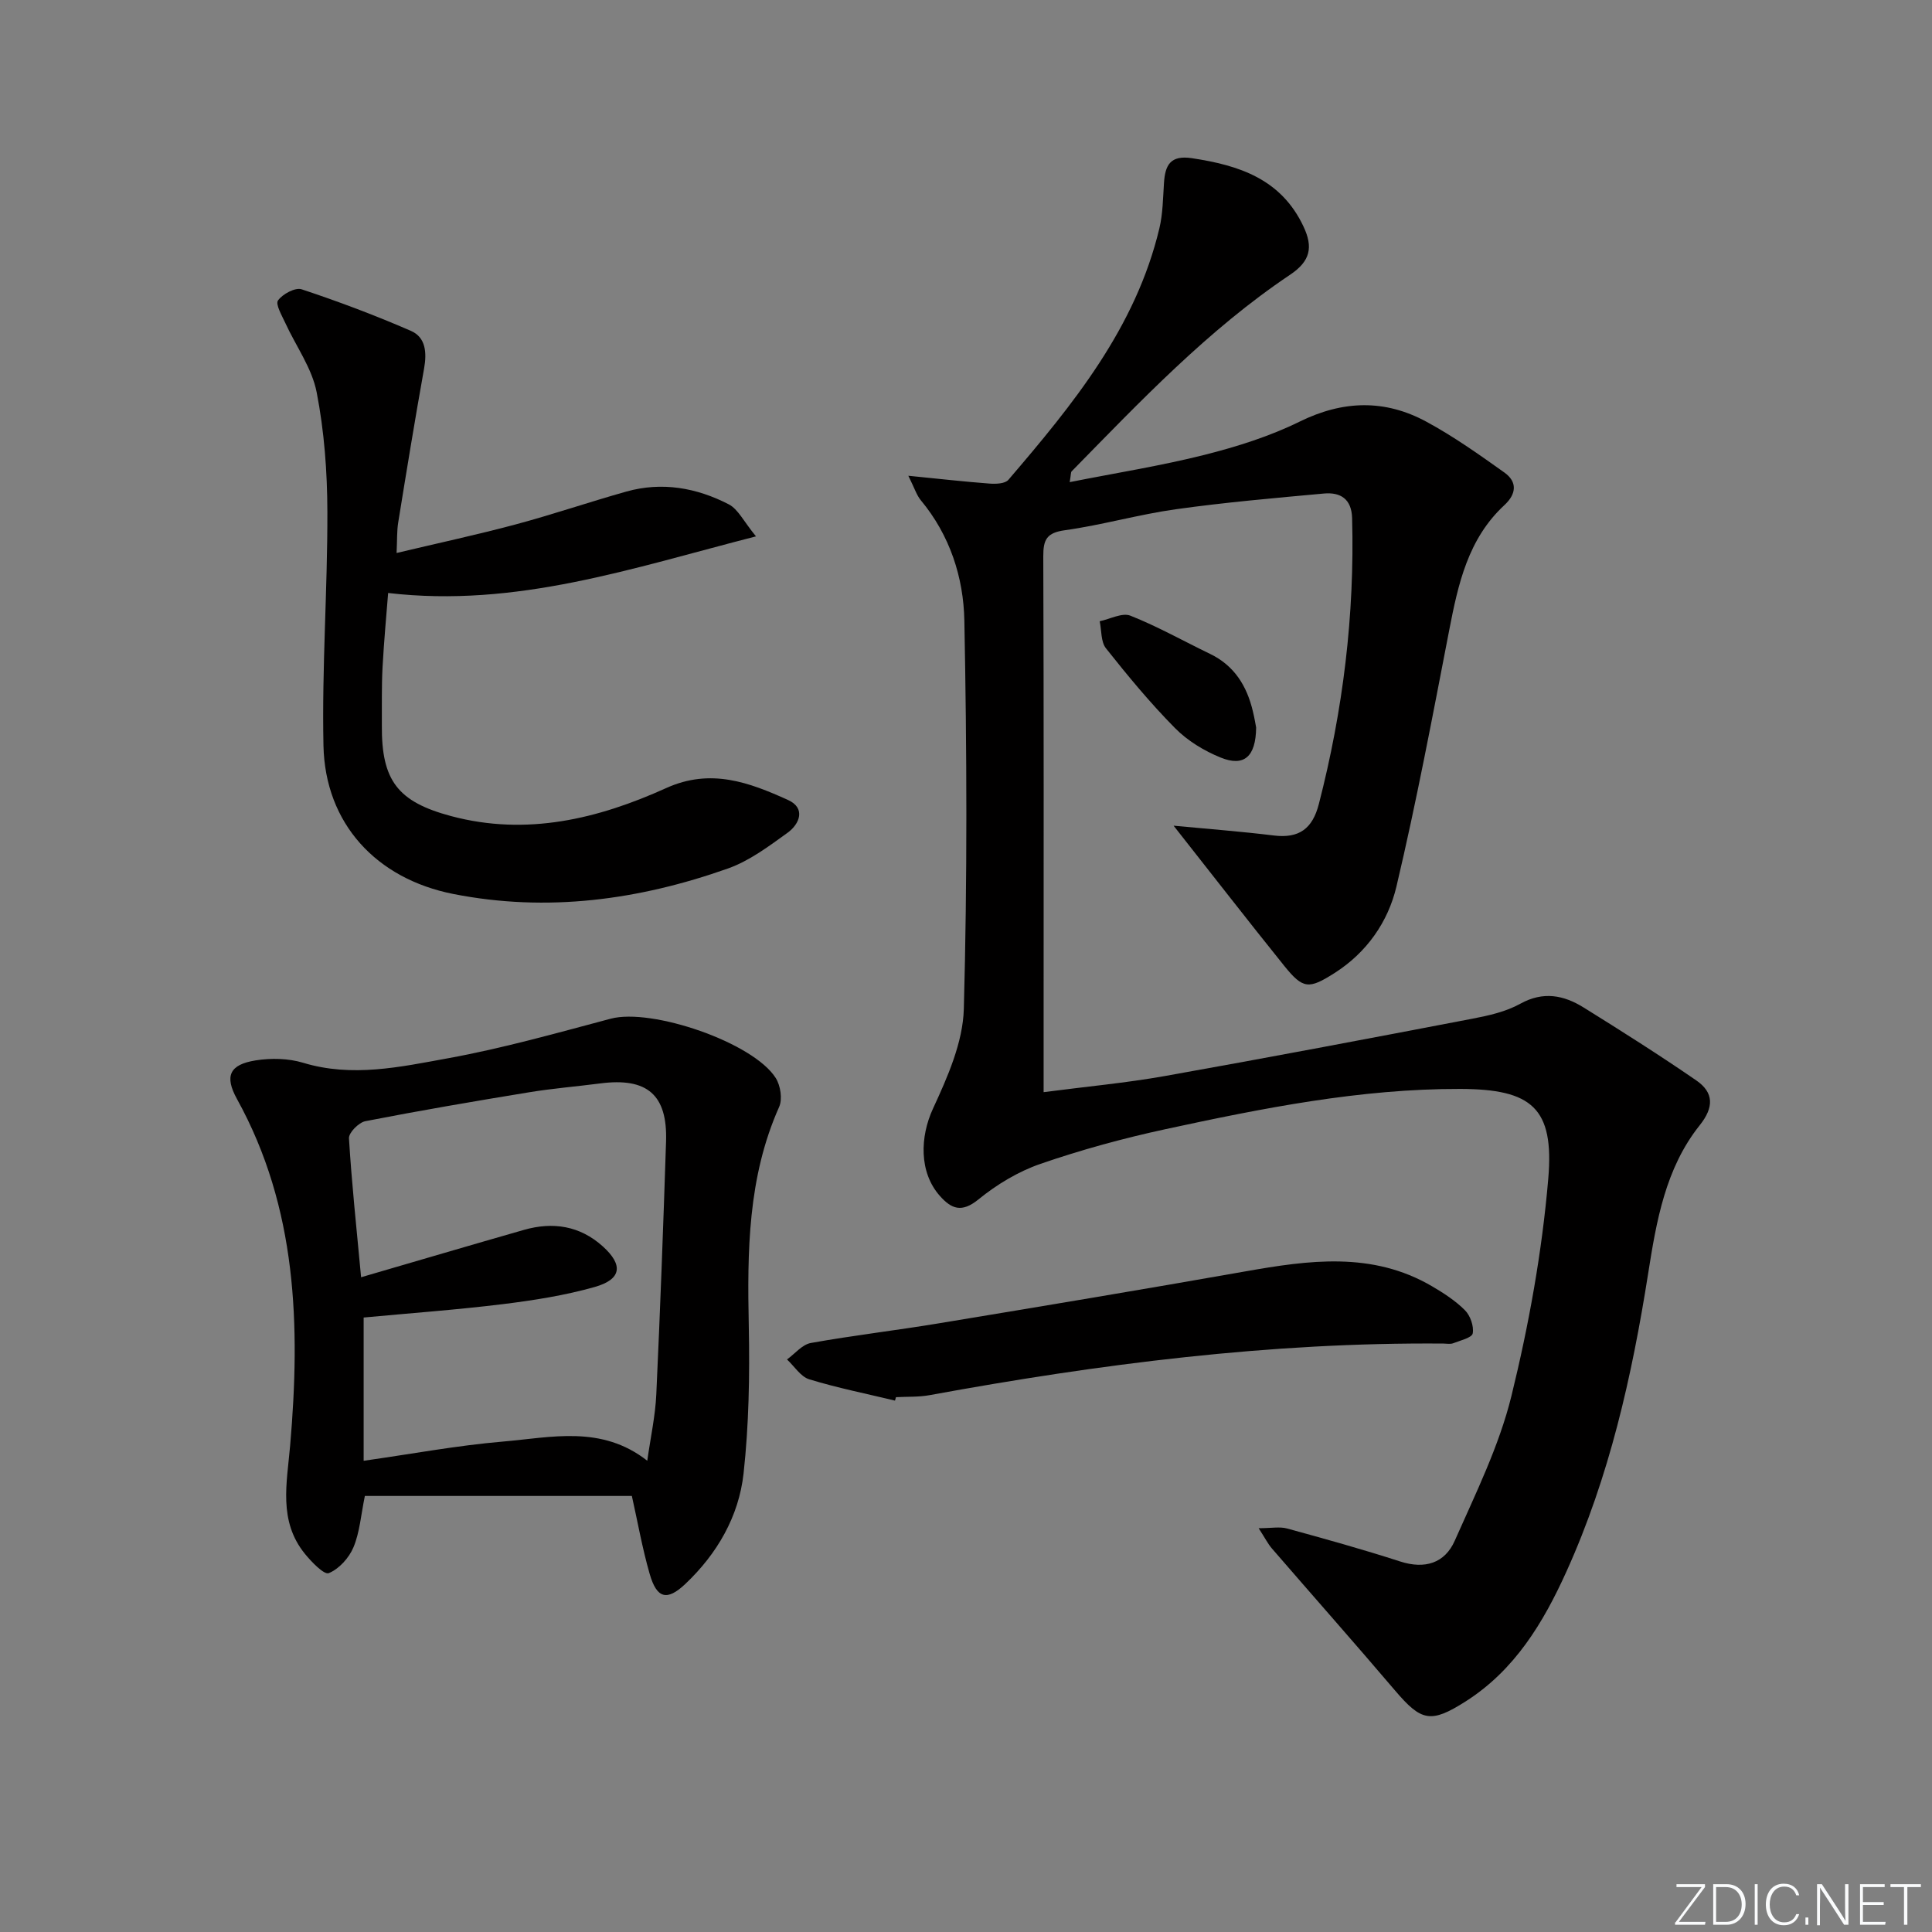 <svg enable-background="new 0 0 400 400" viewBox="0 0 400 400" xmlns="http://www.w3.org/2000/svg"><rect x="0" y="0" width="400" height="400" fill="#808080" stroke="none"/><g fill="#fafbfc"><path d="m346.9 398 5.4-7.3h-5.2v-.6h5.9v.6l-5.4 7.2h5.5l-.1.6h-6.2v-.5z"/><path d="m354.7 390.1h2.8c2.3 0 3.9 1.6 3.9 4.1s-1.6 4.3-3.9 4.3h-2.8zm.6 7.8h2c2.2 0 3.3-1.6 3.3-3.6 0-1.8-1-3.6-3.3-3.6h-2z"/><path d="m363.9 390.1v8.4h-.6v-8.4z"/><path d="m372.5 396.3c-.4 1.3-1.4 2.3-3.2 2.3-2.4 0-3.7-1.9-3.7-4.3 0-2.3 1.2-4.3 3.7-4.3 1.8 0 2.9 1 3.2 2.4h-.6c-.4-1.1-1.1-1.8-2.5-1.8-2.1 0-3 1.9-3 3.7s.9 3.7 3 3.7c1.4 0 2.1-.7 2.5-1.7z"/><path d="m373.8 398.5v-1.5h.6v1.5z"/><path d="m376.2 398.5v-8.4h1c1.3 2 4.4 6.7 4.9 7.6-.1-1.2-.1-2.4-.1-3.8v-3.8h.7v8.4h-.9c-1.2-1.9-4.4-6.8-5-7.7.1 1.1 0 2.3 0 3.9v3.9h-.6z"/><path d="m390 394.4h-4.3v3.5h4.7l-.1.6h-5.2v-8.4h5.1v.6h-4.5v3.1h4.3z"/><path d="m394.2 390.7h-2.8v-.6h6.3v.6h-2.8v7.8h-.7z"/></g><path d="m242.98 170.95c7.24.69 14.01 1.2 20.75 2.03 5.22.64 8-1.39 9.32-6.5 5.01-19.43 7.43-39.14 6.89-59.21-.11-3.97-2.4-5.4-5.84-5.09-10.25.94-20.51 1.83-30.69 3.26-7.7 1.08-15.25 3.27-22.95 4.34-3.75.52-4.47 1.93-4.46 5.39.12 31.83.07 63.67.07 95.5v15.45c8.76-1.15 17-1.9 25.11-3.34 21.24-3.78 42.43-7.8 63.62-11.86 3.4-.65 6.97-1.45 9.95-3.1 4.76-2.64 9-1.79 13.12.77 7.87 4.89 15.7 9.85 23.33 15.1 3.63 2.5 3.69 5.55.71 9.28-7.11 8.9-8.98 19.92-10.68 30.71-3.35 21.25-8.02 42.07-16.94 61.75-4.79 10.58-10.7 20.36-20.8 26.8-7.29 4.65-9.23 4.15-14.68-2.25-8.4-9.87-17-19.58-25.48-29.39-.83-.96-1.4-2.13-2.74-4.19 2.61 0 4.36-.36 5.89.06 7.83 2.14 15.66 4.32 23.39 6.82 5.15 1.67 9.27.35 11.32-4.29 4.34-9.81 9.19-19.62 11.73-29.95 3.62-14.74 6.34-29.86 7.63-44.98 1.26-14.67-3.4-18.57-18.21-18.61-20.73-.05-40.94 3.99-61.07 8.34-8.73 1.89-17.4 4.26-25.84 7.17-4.61 1.59-9.07 4.28-12.87 7.38-3.46 2.81-5.59 1.95-7.98-.75-4.34-4.9-4.1-12.25-1.42-18.05 3.01-6.52 6.2-13.69 6.39-20.66.73-26.78.63-53.59.11-80.38-.17-8.95-2.99-17.68-9.01-24.92-.88-1.06-1.3-2.5-2.59-5.08 6.43.64 11.61 1.23 16.81 1.62 1.31.1 3.22.03 3.91-.78 13.35-15.59 26.35-31.45 31.26-52.08.72-3.03.74-6.25.95-9.39.24-3.67 1.3-5.79 5.77-5.12 9.78 1.47 18.48 4.3 23.11 14.14 2.02 4.28 1.46 7.16-2.78 10-16.99 11.39-30.99 26.19-45.22 40.7-.18.18-.12.59-.4 2.23 9.62-1.91 18.87-3.37 27.92-5.65 6.73-1.7 13.49-3.83 19.69-6.88 8.98-4.42 17.64-4.64 26.24.02 5.64 3.05 10.92 6.8 16.16 10.53 2.7 1.93 2.48 4.43 0 6.73-7.55 6.98-9.59 16.36-11.44 25.92-3.43 17.73-6.77 35.49-10.92 53.05-1.73 7.31-6.13 13.65-12.79 17.9-5.33 3.39-6.53 3.37-10.41-1.43-7.59-9.43-14.99-18.98-22.94-29.06z" fill="#010000"/><path d="m130.82 309.72c-18.89 0-36.98 0-55.28 0-.82 3.99-1.06 7.53-2.36 10.63-.92 2.2-2.99 4.49-5.11 5.35-.97.39-3.58-2.32-4.96-4.02-5.51-6.8-3.71-14.62-3.04-22.4 2.14-24.77 1.47-49.15-11-71.73-2.64-4.78-1.55-7.15 3.88-8.01 3.18-.5 6.74-.43 9.79.49 10.16 3.09 20.14.87 29.97-.92 11.37-2.06 22.54-5.23 33.73-8.2 8.48-2.26 29.55 4.92 34.18 12.3.98 1.56 1.41 4.37.69 5.97-6.51 14.6-6.6 29.95-6.28 45.5.2 10.12.02 20.32-1.08 30.36-.98 8.93-5.48 16.67-12.06 22.9-3.8 3.59-5.91 3.03-7.38-2.07-1.55-5.39-2.52-10.95-3.69-16.15zm-56.06-45.28c11.81-3.44 22.75-6.67 33.73-9.81 5.99-1.71 11.57-.85 16.3 3.41 4.3 3.87 3.91 6.84-1.68 8.42-6.18 1.75-12.63 2.76-19.02 3.55-9.52 1.17-19.1 1.86-28.8 2.77v29.66c9.88-1.4 19.32-3.17 28.85-3.98 9.99-.85 20.38-3.47 29.87 3.97.69-4.89 1.67-9.3 1.87-13.75.81-17.45 1.45-34.9 2.02-52.36.31-9.67-3.91-13.27-13.62-12.01-4.94.64-9.92 1.04-14.83 1.85-11.29 1.85-22.58 3.78-33.81 5.97-1.37.27-3.46 2.39-3.39 3.54.56 9.25 1.55 18.48 2.51 28.77z" fill="#010000"/><path d="m82.11 114.49c8.71-2.07 16.76-3.8 24.71-5.93 7.68-2.06 15.22-4.64 22.87-6.79 7.37-2.07 14.53-.79 21.18 2.64 1.95 1 3.1 3.55 5.65 6.64-25.69 6.58-49.6 14.82-76.16 11.72-.34 4.34-.86 9.87-1.16 15.42-.21 3.99-.11 7.99-.14 11.99-.09 11.41 3.26 15.83 14.36 18.79 15.62 4.16 30.39.58 44.51-5.81 9.23-4.18 17.22-1.15 25.23 2.47 3.69 1.67 2.44 4.96-.14 6.81-3.88 2.8-7.89 5.81-12.33 7.38-18.44 6.52-37.39 9.1-56.83 5.27-15.97-3.15-26.55-14.6-26.89-30.72s.85-32.26.81-48.4c-.02-8.27-.64-16.66-2.22-24.76-.97-5-4.29-9.54-6.48-14.32-.71-1.55-2.09-3.89-1.52-4.69.95-1.33 3.58-2.74 4.9-2.3 7.66 2.54 15.24 5.39 22.63 8.61 3.09 1.35 3.29 4.54 2.71 7.8-1.9 10.61-3.64 21.26-5.36 31.9-.28 1.73-.2 3.53-.33 6.28z" fill="#010000"/><path d="m185.3 289.98c-5.93-1.43-11.94-2.63-17.76-4.41-1.78-.55-3.08-2.7-4.6-4.11 1.64-1.18 3.14-3.09 4.94-3.41 8.81-1.58 17.72-2.61 26.56-4.08 21.1-3.49 42.21-7 63.27-10.72 13.24-2.34 26.37-4.21 38.78 3.06 2.42 1.42 4.86 3 6.82 4.97 1.11 1.12 1.87 3.3 1.6 4.79-.17.9-2.58 1.46-4.03 2.03-.58.23-1.32.08-1.98.07-35.86-.3-71.24 4.23-106.43 10.68-2.27.42-4.64.29-6.97.42-.07.24-.14.48-.2.71z" fill="#010000"/><path d="m260.07 150.63c-.07 6.09-2.54 8.16-7.33 6.22-3.44-1.39-6.89-3.49-9.48-6.12-5.1-5.16-9.76-10.8-14.28-16.5-1.08-1.36-.9-3.72-1.3-5.61 2.14-.44 4.66-1.83 6.36-1.15 5.65 2.24 11 5.26 16.49 7.91 5.04 2.43 7.62 6.65 8.86 11.87.35 1.43.59 2.89.68 3.38z" fill="#010000"/></svg>